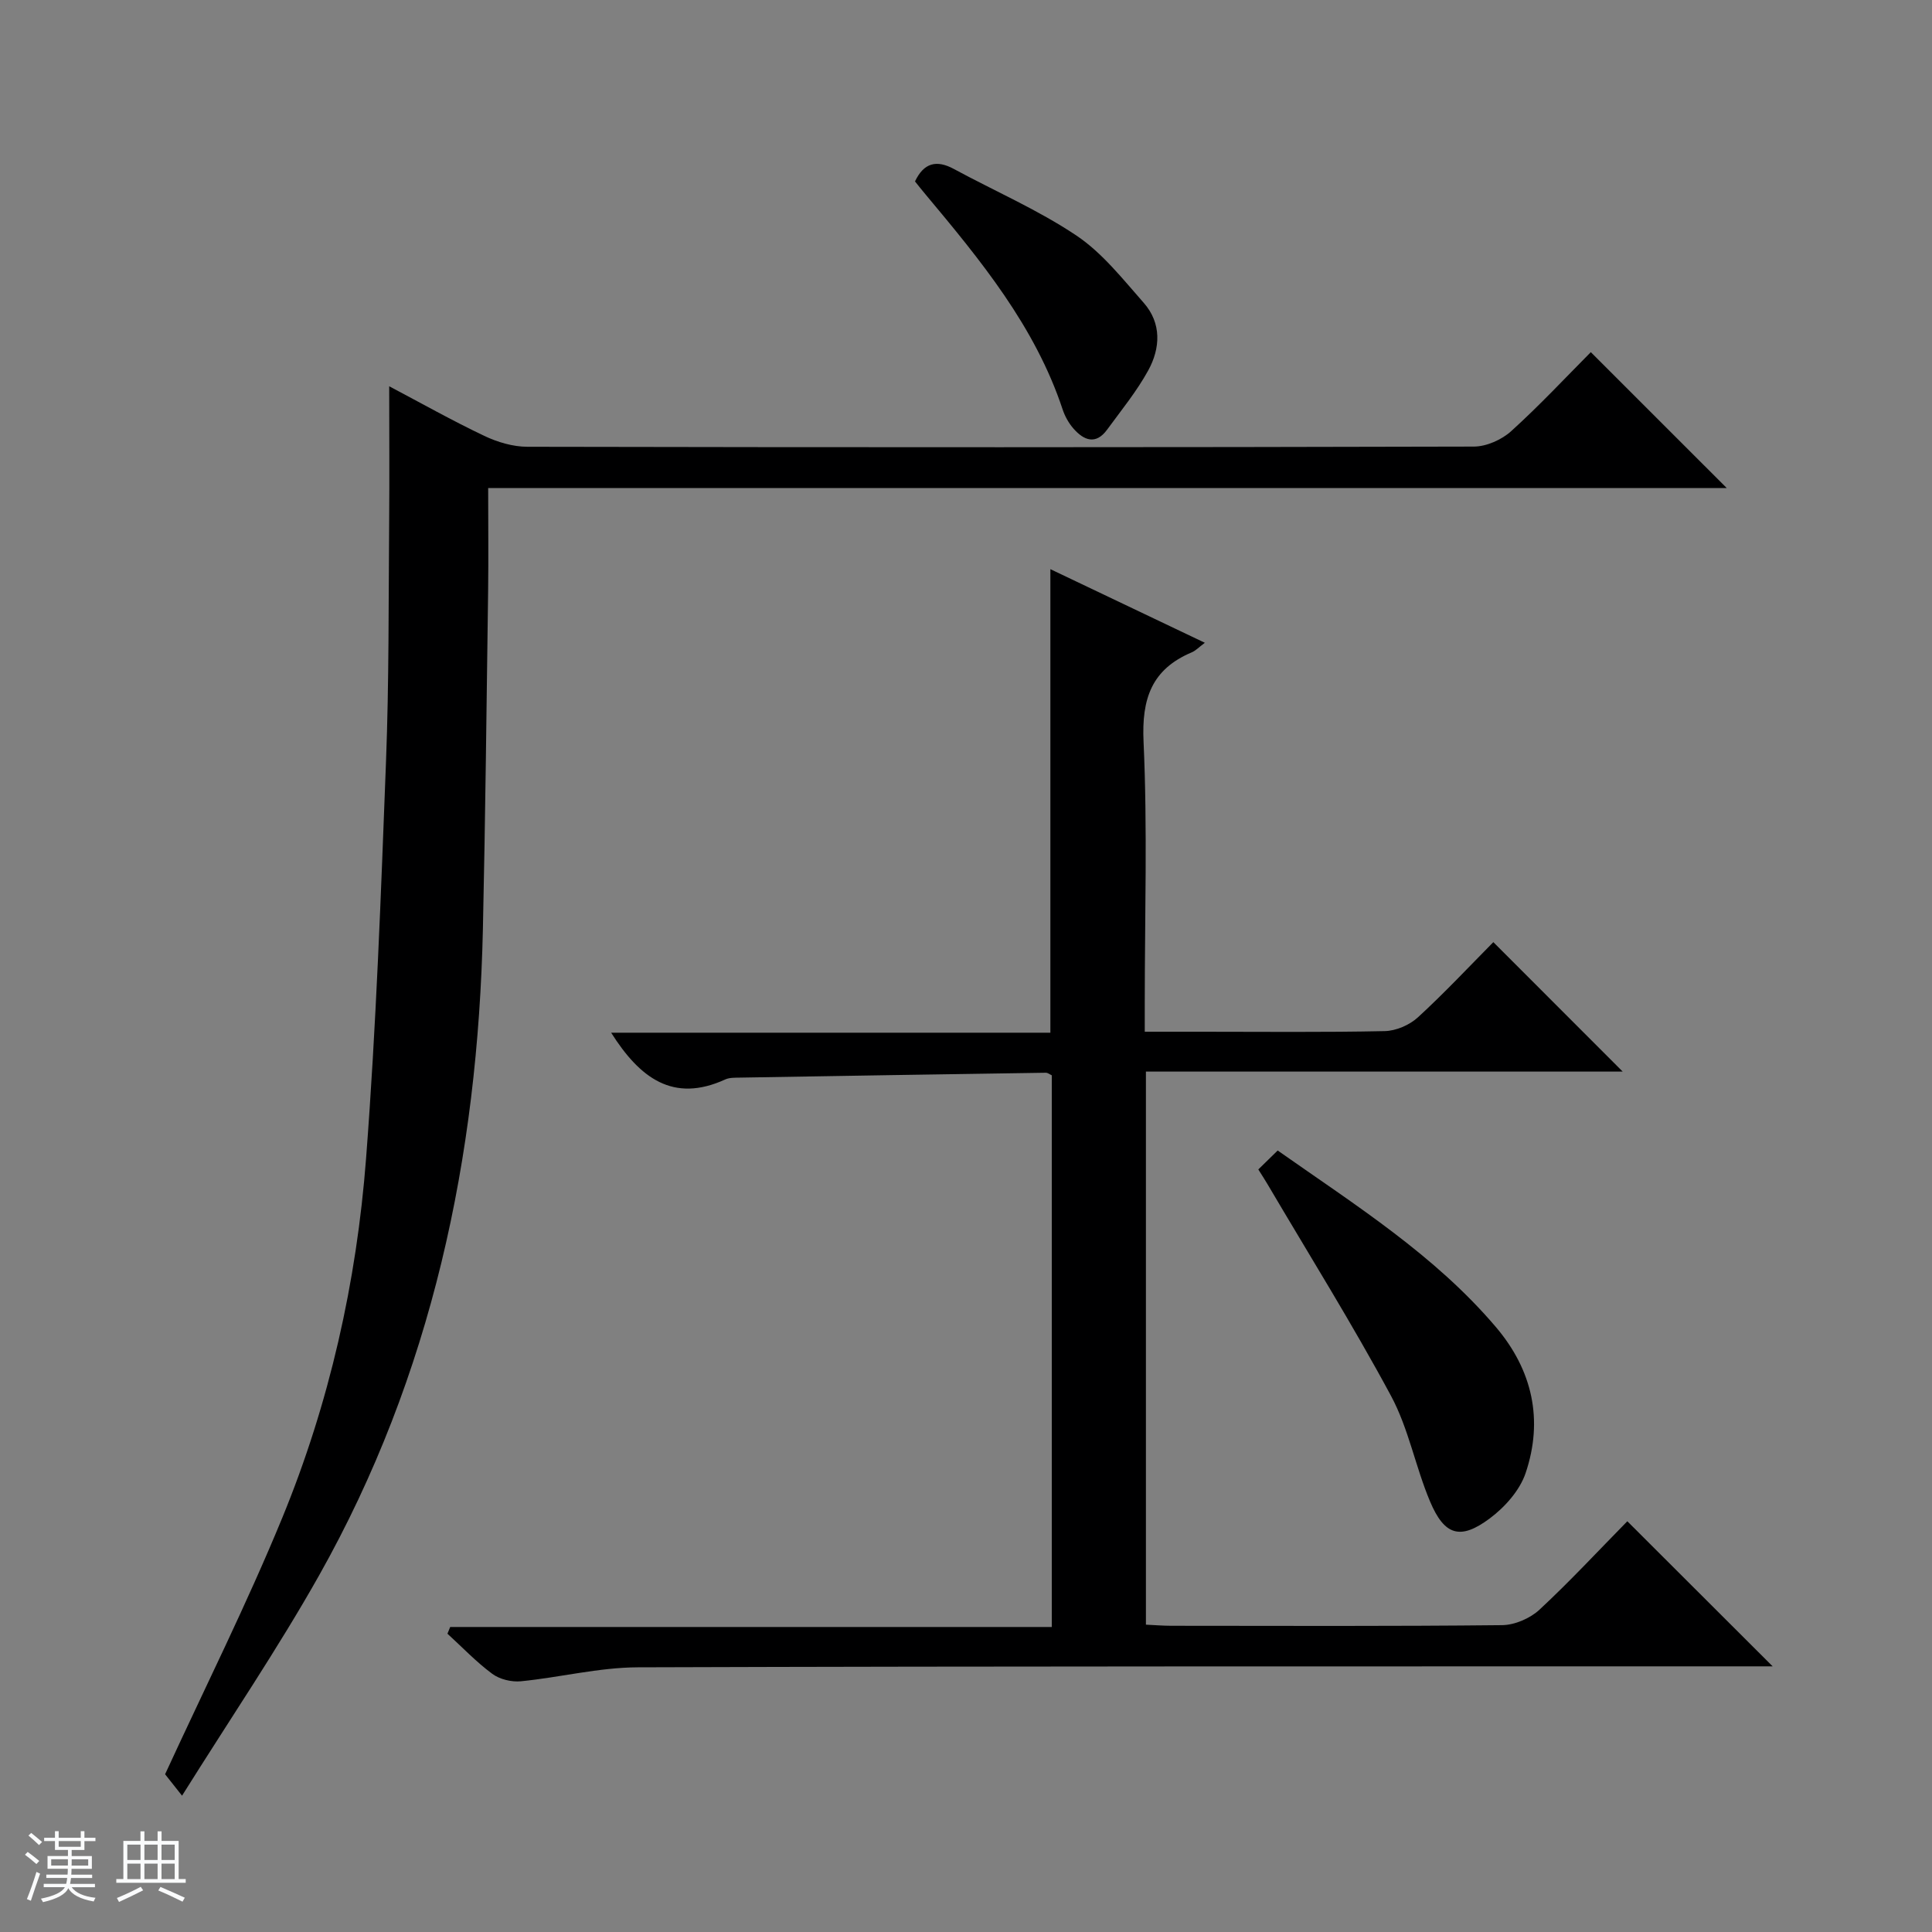 <svg enable-background="new 0 0 400 400" viewBox="0 0 400 400" xmlns="http://www.w3.org/2000/svg"><rect x="0" y="0" width="400" height="400" fill="#808080" stroke="none"/><path d="m5.17 384 .56-.58c.85.61 1.65 1.24 2.4 1.87l-.59.64c-.84-.73-1.63-1.38-2.37-1.93m1.22 9.53-.82-.34c.71-1.76 1.37-3.64 1.98-5.63.24.13.5.25.76.36-.6 1.67-1.24 3.54-1.92 5.61m-.5-13.5.57-.54c.56.44 1.31 1.06 2.26 1.87l-.64.64c-.68-.66-1.41-1.32-2.19-1.97m3.25.46h2.24v-1.36h.77v1.36h4.57v-1.36h.76v1.36h2.28v.69h-2.28v1.84h-2.64v1.26h4.18v2.64h-4.21c0 .45-.02.86-.05 1.21h4.32v.69h-4.38c-.04.34-.1.75-.19 1.22h5.15v.69h-4.82c.87 1.19 2.51 1.92 4.93 2.19-.17.31-.3.57-.37.76-2.77-.49-4.52-1.41-5.26-2.76-.56 1.26-2.3 2.23-5.24 2.9-.12-.24-.26-.48-.43-.72 2.73-.55 4.38-1.34 4.96-2.38h-4.38v-.69h4.65c.1-.38.17-.79.21-1.22h-4.32v-.69h4.4c.03-.34.05-.75.05-1.21h-4.2v-2.64h4.23v-1.26h-2.69v-1.84h-2.24zm1.46 4.46v1.29h3.45c.01-.4.02-.57.01-.53v-.32-.45h-3.46zm1.55-2.59h4.57v-1.19h-4.57zm6.11 2.59h-3.42v.77c-.01.19-.01.37-.02.53h3.44z" fill="#fafbfc"/><path d="m32.63 379.16h.82v1.98h3.54v7.89h1.46v.78h-14.37v-.78h1.46v-7.89h3.54v-1.98h.82v1.98h2.73zm-3.49 11.48.5.73c-1.61.82-3.28 1.63-5 2.41-.13-.27-.28-.55-.44-.82 1.75-.72 3.4-1.49 4.94-2.32m-2.78-5.55h2.73v-3.18h-2.73zm0 3.95h2.73v-3.2h-2.73zm3.54-3.95h2.73v-3.18h-2.73zm0 3.95h2.73v-3.2h-2.73zm7.89 4.68c-1.84-.92-3.51-1.7-5.02-2.32l.45-.73c1.89.8 3.57 1.55 5.04 2.23zm-1.62-11.81h-2.73v3.18h2.73zm-2.73 7.13h2.73v-3.2h-2.73v3.19z" fill="#fafbfc"/><g fill="#000001"><path d="m336.92 314.96c10.22 10.2 19.86 19.83 30.09 30.04-2.25 0-4.14 0-6.03 0-76.31.02-152.63-.05-228.94.2-8.06.03-16.1 2.09-24.19 2.89-1.94.19-4.39-.4-5.93-1.54-3.32-2.46-6.21-5.5-9.28-8.31.19-.46.38-.93.57-1.39h124.55c0-38.58 0-76.34 0-114.22-.39-.17-.82-.54-1.25-.53-21.13.31-42.27.65-63.4 1.01-.99.02-2.09-.02-2.96.38-10.81 4.94-17.7-.33-23.62-9.68h90.94c0-32.36 0-63.9 0-95.97 10.56 5.03 20.98 10 31.98 15.24-1.25.93-1.9 1.64-2.71 1.98-8.31 3.51-10.39 9.59-9.98 18.48.82 17.96.25 35.98.25 53.97v6.1h11.69c12.66 0 25.33.14 37.99-.13 2.34-.05 5.13-1.25 6.87-2.85 5.49-5.03 10.59-10.49 15.62-15.57 9.03 9.04 17.72 17.73 26.78 26.8-32.88 0-65.68 0-98.71 0v114.51c1.75.08 3.51.23 5.27.23 22.83.02 45.66.11 68.48-.13 2.62-.03 5.79-1.4 7.73-3.2 6.34-5.89 12.23-12.25 18.19-18.31z"/><path d="m101.07 101.04c0 7.46.08 14.42-.01 21.37-.32 23.3-.57 46.61-1.08 69.91-1.04 47.2-10.56 92.36-33.91 133.84-8.55 15.18-18.38 29.64-28.38 45.62-1.95-2.47-3.05-3.87-3.51-4.44 8.31-18.05 16.94-35.29 24.25-53.07 9.78-23.79 15.4-48.83 17.36-74.42 2.1-27.34 3.08-54.78 4.13-82.19.63-16.46.51-32.95.65-49.43.08-9.26.01-18.53.01-28.26 6.51 3.44 12.98 7.08 19.67 10.27 2.74 1.3 5.95 2.26 8.95 2.26 65.32.13 130.64.13 195.95-.04 2.61-.01 5.75-1.41 7.72-3.19 5.9-5.34 11.34-11.18 16.49-16.36 9.57 9.56 18.79 18.78 28.15 28.14-85.11-.01-170.46-.01-256.44-.01z"/><path d="m260.52 242.12c1.26-1.23 2.53-2.47 4.01-3.92 16.18 11.37 32.52 21.66 45.17 36.54 7.58 8.92 9.88 19.23 6.16 30.25-1.22 3.61-4.33 7.09-7.47 9.42-6.06 4.5-9.34 3.5-12.31-3.54-3.02-7.15-4.44-15.09-8.08-21.86-8.01-14.88-16.98-29.24-25.56-43.81-.5-.86-1.05-1.69-1.92-3.08z"/><path d="m189.44 37.56c1.82-3.83 4.43-4.54 8.06-2.57 8.46 4.58 17.39 8.44 25.35 13.77 5.36 3.59 9.59 9 13.94 13.93 3.73 4.23 3.47 9.4.93 14.02-2.38 4.33-5.57 8.23-8.5 12.24-2.35 3.22-4.83 2.23-6.98-.23-.96-1.1-1.74-2.49-2.21-3.88-5.72-17.29-17.04-30.99-28.45-44.64-.75-.89-1.46-1.79-2.14-2.64z"/></g></svg>